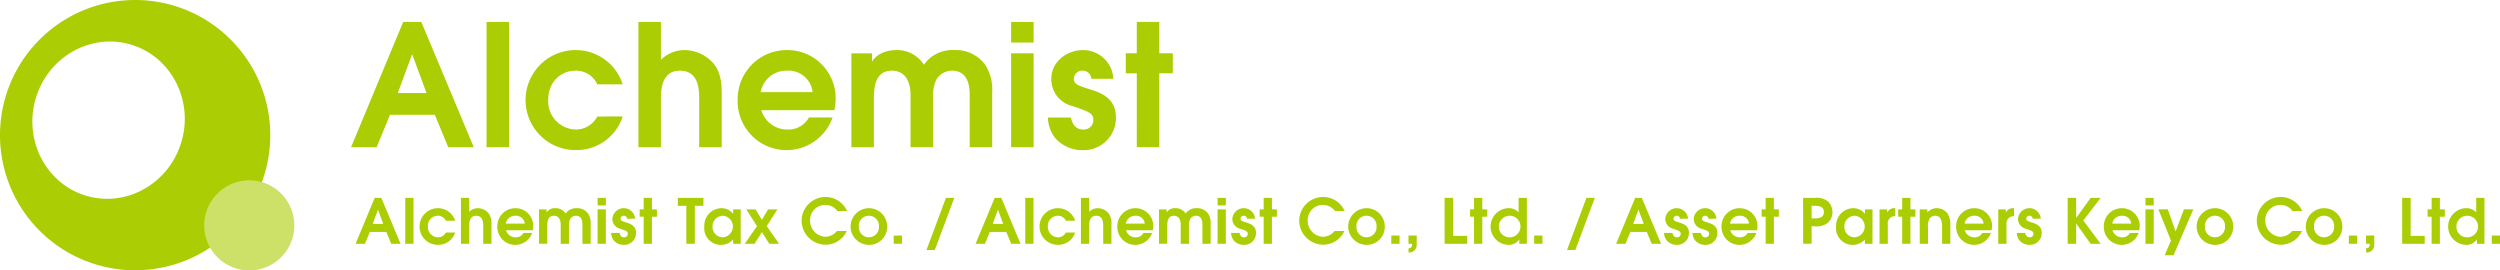<svg id="logo_header" xmlns="http://www.w3.org/2000/svg" xmlns:xlink="http://www.w3.org/1999/xlink" width="480.628" height="51.99" viewBox="0 0 480.628 51.99">
  <defs>
    <style>
      .cls-1 {
        fill: none;
      }

      .cls-2 {
        clip-path: url(#clip-path);
      }

      .cls-3 {
        fill: #abcd03;
      }

      .cls-4 {
        fill: #cde168;
      }
    </style>
    <clipPath id="clip-path">
      <rect id="長方形_103" data-name="長方形 103" class="cls-1" width="480.628" height="51.99"/>
    </clipPath>
  </defs>
  <g id="グループ_180" data-name="グループ 180" transform="translate(0 0)">
    <g id="グループ_179" data-name="グループ 179" class="cls-2" transform="translate(0 0)">
      <path id="パス_750" data-name="パス 750" class="cls-3" d="M25.98,0A25.98,25.98,0,1,1,0,25.979,25.981,25.981,0,0,1,25.98,0M24.791,8.464C17.012,6.378,8.919,11.248,6.757,19.321S9.166,35.658,16.95,37.741s15.878-2.784,18.04-10.856-2.412-16.335-10.2-18.422" transform="translate(0 0)"/>
      <path id="パス_751" data-name="パス 751" class="cls-4" d="M58.954,45.422a8.66,8.66,0,1,1-8.654-8.66,8.657,8.657,0,0,1,8.654,8.66" transform="translate(-2.371 -2.093)"/>
      <path id="パス_752" data-name="パス 752" class="cls-3" d="M81.588,4.475H85.07L95.155,28.548H90.243l-2.57-6.223H79.05l-2.57,6.223H71.568ZM80.547,18.14h5.531l-2.733-7.385H83.28Z" transform="translate(-4.075 -0.254)"/>
      <rect id="長方形_95" data-name="長方形 95" class="cls-3" width="4.325" height="24.073" transform="translate(93.54 4.221)"/>
      <path id="パス_753" data-name="パス 753" class="cls-3" d="M125.816,22.976a9.344,9.344,0,0,1-9.045,6.46,9.613,9.613,0,0,1-.032-19.226,9.46,9.46,0,0,1,9.077,6.59h-4.88a4.488,4.488,0,0,0-4.2-2.633c-2.636,0-5.239,1.95-5.239,5.656a5.413,5.413,0,0,0,5.434,5.656,4.641,4.641,0,0,0,4-2.5Z" transform="translate(-6.102 -0.581)"/>
      <path id="パス_754" data-name="パス 754" class="cls-3" d="M130.147,4.475h4.325v7.289a6.439,6.439,0,0,1,4.689-1.881,7.477,7.477,0,0,1,5.565,2.758c1.431,1.818,1.431,4.389,1.431,5.723V28.548h-4.325V19.307c0-1.952-.131-5.466-3.713-5.466-3.647,0-3.647,4-3.647,5.531v9.176h-4.325Z" transform="translate(-7.41 -0.254)"/>
      <path id="パス_755" data-name="パス 755" class="cls-3" d="M154.93,21.773a5.162,5.162,0,0,0,4.977,3.705,4.438,4.438,0,0,0,4.165-2.308h4.555a9.392,9.392,0,0,1-18.248-3.282,9.435,9.435,0,0,1,9.5-9.68,9.261,9.261,0,0,1,9.337,9.387,9.915,9.915,0,0,1-.26,2.177Zm9.858-3.476a4.65,4.65,0,0,0-4.88-4.13A5.012,5.012,0,0,0,154.8,18.3Z" transform="translate(-8.562 -0.581)"/>
      <path id="パス_756" data-name="パス 756" class="cls-3" d="M173.56,10.834h3.967v1.516h.065c.357-.584,1.593-2.141,4.711-2.141a6.086,6.086,0,0,1,5.2,2.823,6.646,6.646,0,0,1,5.816-2.823A7,7,0,0,1,199.266,13a8.862,8.862,0,0,1,1.366,5.333V28.874h-4.326V18.852c0-1.041,0-4.685-3.41-4.685a3.515,3.515,0,0,0-2.988,1.692,7.5,7.5,0,0,0-.65,3.677v9.338h-4.325V18.852c0-2.473-.942-4.685-3.606-4.685-3.442,0-3.442,3.775-3.442,5.694v9.013H173.56Z" transform="translate(-9.882 -0.581)"/>
      <path id="パス_757" data-name="パス 757" class="cls-3" d="M206.127,4.48h4.325V8.437h-4.325Zm0,6.022h4.325V28.549h-4.325Z" transform="translate(-11.737 -0.255)"/>
      <path id="パス_758" data-name="パス 758" class="cls-3" d="M221.985,15.726a1.679,1.679,0,0,0-1.72-1.559,1.581,1.581,0,0,0-1.656,1.56c0,1.04.746,1.268,3.052,2.015,2.243.682,5.04,1.755,5.04,5.4a6.175,6.175,0,0,1-6.306,6.3,6.894,6.894,0,0,1-5.4-2.368,6.648,6.648,0,0,1-1.366-3.9h4.422c.2.812.586,2.308,2.372,2.308a1.839,1.839,0,0,0,1.947-1.82c0-1.333-.973-1.659-4.059-2.7a5.3,5.3,0,0,1-4.033-5.169c0-3.5,3.155-5.578,6.046-5.578a5.8,5.8,0,0,1,5.883,5.513Z" transform="translate(-12.164 -0.581)"/>
      <path id="パス_759" data-name="パス 759" class="cls-3" d="M231.619,14.346H229.5V10.5h2.114V4.476h4.326V10.5h2.6v3.844h-2.6v14.2h-4.326Z" transform="translate(-13.068 -0.254)"/>
      <path id="パス_760" data-name="パス 760" class="cls-3" d="M76.161,40.339h1.277l3.7,8.826h-1.8l-.942-2.282H75.231l-.942,2.282h-1.8Zm-.381,5.01h2.028l-1-2.708h-.025Z" transform="translate(-4.127 -2.296)"/>
      <rect id="長方形_96" data-name="長方形 96" class="cls-3" width="1.586" height="8.826" transform="translate(77.91 38.042)"/>
      <path id="パス_761" data-name="パス 761" class="cls-3" d="M92.378,47.122a3.429,3.429,0,0,1-3.317,2.369,3.525,3.525,0,0,1-.011-7.05,3.471,3.471,0,0,1,3.328,2.417H90.589a1.649,1.649,0,0,0-1.539-.966,1.928,1.928,0,0,0-1.921,2.074,1.984,1.984,0,0,0,1.992,2.074,1.706,1.706,0,0,0,1.468-.918Z" transform="translate(-4.871 -2.416)"/>
      <path id="パス_762" data-name="パス 762" class="cls-3" d="M93.966,40.339h1.586v2.673a2.357,2.357,0,0,1,1.719-.689,2.738,2.738,0,0,1,2.04,1.01,3.4,3.4,0,0,1,.525,2.1v3.735H98.25V45.778c0-.717-.048-2-1.361-2-1.337,0-1.337,1.467-1.337,2.029v3.364H93.966Z" transform="translate(-5.35 -2.296)"/>
      <path id="パス_763" data-name="パス 763" class="cls-3" d="M103.053,46.682a1.893,1.893,0,0,0,1.826,1.358,1.627,1.627,0,0,0,1.527-.846h1.67a3.444,3.444,0,0,1-6.692-1.2,3.46,3.46,0,0,1,3.485-3.55,3.4,3.4,0,0,1,3.423,3.442,3.64,3.64,0,0,1-.1.8Zm3.615-1.275a1.7,1.7,0,0,0-1.789-1.515,1.839,1.839,0,0,0-1.873,1.515Z" transform="translate(-5.773 -2.416)"/>
      <path id="パス_764" data-name="パス 764" class="cls-3" d="M109.884,42.67h1.455v.556h.024a1.884,1.884,0,0,1,1.727-.786A2.233,2.233,0,0,1,115,43.476a2.438,2.438,0,0,1,2.133-1.035,2.566,2.566,0,0,1,2.18,1.023,3.257,3.257,0,0,1,.5,1.955v3.866h-1.585V45.611c0-.382,0-1.718-1.25-1.718a1.291,1.291,0,0,0-1.1.621,2.743,2.743,0,0,0-.238,1.348v3.424h-1.586V45.611c0-.907-.345-1.718-1.321-1.718-1.263,0-1.263,1.384-1.263,2.088v3.3h-1.586Z" transform="translate(-6.257 -2.416)"/>
      <path id="パス_765" data-name="パス 765" class="cls-3" d="M121.823,40.34h1.586v1.451h-1.586Zm0,2.209h1.586v6.617h-1.586Z" transform="translate(-6.937 -2.297)"/>
      <path id="パス_766" data-name="パス 766" class="cls-3" d="M127.64,44.464a.615.615,0,0,0-.631-.571.579.579,0,0,0-.606.571c0,.382.273.466,1.118.739.822.25,1.847.643,1.847,1.979a2.264,2.264,0,0,1-2.311,2.31,2.532,2.532,0,0,1-1.979-.869,2.438,2.438,0,0,1-.5-1.429H126.2c.072.3.214.846.87.846a.674.674,0,0,0,.714-.668c0-.489-.357-.608-1.488-.989a1.943,1.943,0,0,1-1.478-1.9,2.193,2.193,0,0,1,4.374-.024Z" transform="translate(-7.093 -2.416)"/>
      <path id="パス_767" data-name="パス 767" class="cls-3" d="M131.173,43.957H130.4v-1.41h.775V40.339h1.586v2.209h.953v1.41h-.953v5.208h-1.586Z" transform="translate(-7.425 -2.296)"/>
      <path id="パス_768" data-name="パス 768" class="cls-3" d="M139.816,41.863h-1.634V40.339H143.1v1.524h-1.647v7.3h-1.635Z" transform="translate(-7.868 -2.297)"/>
      <path id="パス_769" data-name="パス 769" class="cls-3" d="M150.573,49.285h-1.45v-.829a3.2,3.2,0,0,1-5.54-2.526,3.341,3.341,0,0,1,3.317-3.489,2.833,2.833,0,0,1,2.2,1.059h.025v-.832h1.45Zm-3.434-5.392A2.011,2.011,0,0,0,145.168,46a1.979,1.979,0,0,0,1.971,2.038,2.079,2.079,0,0,0,0-4.148" transform="translate(-8.176 -2.416)"/>
      <path id="パス_770" data-name="パス 770" class="cls-3" d="M154.177,45.9l-2.052-3.215H153.9l1.217,2,1.2-2H158.1L156.049,45.9l2.375,3.4h-1.884l-1.42-2.261L153.712,49.3h-1.885Z" transform="translate(-8.645 -2.43)"/>
      <path id="パス_771" data-name="パス 771" class="cls-3" d="M172.1,46.7a4.482,4.482,0,0,1-4.08,2.633,4.65,4.65,0,0,1-4.607-4.625,4.6,4.6,0,0,1,4.571-4.553,4.532,4.532,0,0,1,4.164,2.692h-1.862a2.91,2.91,0,0,0-5.238,1.884,3.076,3.076,0,0,0,2.936,3.077A2.9,2.9,0,0,0,170.2,46.7Z" transform="translate(-9.305 -2.286)"/>
      <path id="パス_772" data-name="パス 772" class="cls-3" d="M173.4,45.978a3.535,3.535,0,0,1,3.528-3.537,3.5,3.5,0,0,1,3.5,3.513,3.448,3.448,0,0,1-3.5,3.537,3.538,3.538,0,0,1-3.528-3.513m5.446.011a1.937,1.937,0,1,0-3.861-.011,1.934,1.934,0,1,0,3.861.011" transform="translate(-9.873 -2.416)"/>
      <rect id="長方形_97" data-name="長方形 97" class="cls-3" width="1.586" height="1.586" transform="translate(171.811 45.283)"/>
      <path id="パス_773" data-name="パス 773" class="cls-3" d="M192.609,40.339h1.61l-3.744,10.021h-1.6Z" transform="translate(-10.755 -2.296)"/>
      <path id="パス_774" data-name="パス 774" class="cls-3" d="M202.55,40.339h1.277l3.7,8.826h-1.8l-.942-2.282H201.62l-.942,2.282h-1.8Zm-.381,5.01H204.2l-1-2.708h-.025Z" transform="translate(-11.324 -2.296)"/>
      <rect id="長方形_98" data-name="長方形 98" class="cls-3" width="1.586" height="8.826" transform="translate(197.103 38.042)"/>
      <path id="パス_775" data-name="パス 775" class="cls-3" d="M218.769,47.122a3.429,3.429,0,0,1-3.317,2.369,3.525,3.525,0,0,1-.011-7.05,3.471,3.471,0,0,1,3.328,2.417H216.98a1.649,1.649,0,0,0-1.539-.966,1.928,1.928,0,0,0-1.921,2.074,1.984,1.984,0,0,0,1.992,2.074,1.706,1.706,0,0,0,1.468-.918Z" transform="translate(-12.067 -2.416)"/>
      <path id="パス_776" data-name="パス 776" class="cls-3" d="M220.356,40.339h1.586v2.673a2.357,2.357,0,0,1,1.719-.689,2.738,2.738,0,0,1,2.04,1.01,3.4,3.4,0,0,1,.525,2.1v3.735H224.64V45.778c0-.717-.048-2-1.361-2-1.337,0-1.337,1.467-1.337,2.029v3.364h-1.586Z" transform="translate(-12.547 -2.296)"/>
      <path id="パス_777" data-name="パス 777" class="cls-3" d="M229.443,46.682a1.893,1.893,0,0,0,1.826,1.358,1.627,1.627,0,0,0,1.527-.846h1.67a3.444,3.444,0,0,1-6.692-1.2,3.46,3.46,0,0,1,3.485-3.55,3.4,3.4,0,0,1,3.423,3.442,3.64,3.64,0,0,1-.1.8Zm3.615-1.275a1.7,1.7,0,0,0-1.789-1.515,1.839,1.839,0,0,0-1.873,1.515Z" transform="translate(-12.969 -2.416)"/>
      <path id="パス_778" data-name="パス 778" class="cls-3" d="M236.275,42.67h1.455v.556h.024a1.884,1.884,0,0,1,1.727-.786,2.233,2.233,0,0,1,1.907,1.035,2.438,2.438,0,0,1,2.133-1.035,2.566,2.566,0,0,1,2.18,1.023,3.257,3.257,0,0,1,.5,1.955v3.866h-1.585V45.611c0-.382,0-1.718-1.25-1.718a1.291,1.291,0,0,0-1.1.621,2.743,2.743,0,0,0-.238,1.348v3.424h-1.586V45.611c0-.907-.345-1.718-1.321-1.718-1.263,0-1.263,1.384-1.263,2.088v3.3h-1.586Z" transform="translate(-13.453 -2.416)"/>
      <path id="パス_779" data-name="パス 779" class="cls-3" d="M248.213,40.34H249.8v1.451h-1.586Zm0,2.209H249.8v6.617h-1.586Z" transform="translate(-14.133 -2.297)"/>
      <path id="パス_780" data-name="パス 780" class="cls-3" d="M254.031,44.464a.615.615,0,0,0-.631-.571.579.579,0,0,0-.606.571c0,.382.273.466,1.118.739.822.25,1.847.643,1.847,1.979a2.264,2.264,0,0,1-2.311,2.31,2.532,2.532,0,0,1-1.979-.869,2.438,2.438,0,0,1-.5-1.429h1.621c.072.3.214.846.869.846a.674.674,0,0,0,.714-.668c0-.489-.357-.608-1.488-.989a1.943,1.943,0,0,1-1.478-1.9,2.193,2.193,0,0,1,4.374-.024Z" transform="translate(-14.29 -2.416)"/>
      <path id="パス_781" data-name="パス 781" class="cls-3" d="M257.563,43.957h-.775v-1.41h.775V40.339h1.586v2.209h.953v1.41h-.953v5.208h-1.586Z" transform="translate(-14.621 -2.296)"/>
      <path id="パス_782" data-name="パス 782" class="cls-3" d="M273.545,46.7a4.482,4.482,0,0,1-4.08,2.633,4.65,4.65,0,0,1-4.607-4.625,4.6,4.6,0,0,1,4.571-4.553,4.532,4.532,0,0,1,4.164,2.692h-1.862a2.91,2.91,0,0,0-5.238,1.884,3.076,3.076,0,0,0,2.936,3.077,2.9,2.9,0,0,0,2.218-1.109Z" transform="translate(-15.081 -2.286)"/>
      <path id="パス_783" data-name="パス 783" class="cls-3" d="M274.846,45.978a3.535,3.535,0,0,1,3.528-3.537,3.5,3.5,0,0,1,3.5,3.513,3.448,3.448,0,0,1-3.5,3.537,3.538,3.538,0,0,1-3.528-3.513m5.446.011a1.937,1.937,0,1,0-3.861-.011,1.934,1.934,0,1,0,3.861.011" transform="translate(-15.65 -2.416)"/>
      <rect id="長方形_99" data-name="長方形 99" class="cls-3" width="1.586" height="1.586" transform="translate(267.479 45.283)"/>
      <path id="パス_784" data-name="パス 784" class="cls-3" d="M287.129,48.016h1.586V49.7a1.473,1.473,0,0,1-1.538,1.587h-.036v-.8c.274-.059.691-.142.691-.68v-.2h-.7Z" transform="translate(-16.349 -2.734)"/>
      <path id="パス_785" data-name="パス 785" class="cls-3" d="M294.493,40.339h1.635v7.3h2.7v1.523h-4.331Z" transform="translate(-16.768 -2.296)"/>
      <path id="パス_786" data-name="パス 786" class="cls-3" d="M300.451,43.957h-.775v-1.41h.775V40.339h1.586v2.209h.953v1.41h-.953v5.208h-1.586Z" transform="translate(-17.063 -2.296)"/>
      <path id="パス_787" data-name="パス 787" class="cls-3" d="M310.844,49.165h-1.455v-.817h-.024a2.423,2.423,0,0,1-2.114,1.023,3.528,3.528,0,0,1,0-7.05,2.537,2.537,0,0,1,2.007.809V40.339h1.586Zm-3.425-1.245A2.077,2.077,0,1,0,305.46,45.8a2.034,2.034,0,0,0,1.959,2.122" transform="translate(-17.302 -2.296)"/>
      <rect id="長方形_100" data-name="長方形 100" class="cls-3" width="1.586" height="1.586" transform="translate(294.95 45.283)"/>
      <path id="パス_788" data-name="パス 788" class="cls-3" d="M323.183,40.339h1.61l-3.744,10.021h-1.6Z" transform="translate(-18.189 -2.296)"/>
      <path id="パス_789" data-name="パス 789" class="cls-3" d="M333.124,40.339H334.4l3.7,8.826h-1.8l-.941-2.282H332.2l-.942,2.282h-1.8Zm-.38,5.01h2.027l-1-2.708h-.025Z" transform="translate(-18.759 -2.296)"/>
      <path id="パス_790" data-name="パス 790" class="cls-3" d="M342.29,44.464a.615.615,0,0,0-.631-.571.579.579,0,0,0-.606.571c0,.382.273.466,1.118.739.822.25,1.847.643,1.847,1.979a2.264,2.264,0,0,1-2.311,2.31,2.532,2.532,0,0,1-1.979-.869,2.438,2.438,0,0,1-.5-1.429h1.621c.072.3.214.846.87.846a.674.674,0,0,0,.714-.668c0-.489-.357-.608-1.488-.989a1.943,1.943,0,0,1-1.478-1.9,2.193,2.193,0,0,1,4.374-.024Z" transform="translate(-19.315 -2.416)"/>
      <path id="パス_791" data-name="パス 791" class="cls-3" d="M348.09,44.464a.615.615,0,0,0-.631-.571.579.579,0,0,0-.606.571c0,.382.273.466,1.118.739.822.25,1.847.643,1.847,1.979a2.264,2.264,0,0,1-2.311,2.31,2.532,2.532,0,0,1-1.979-.869,2.437,2.437,0,0,1-.5-1.429h1.621c.072.3.214.846.87.846a.674.674,0,0,0,.714-.668c0-.489-.357-.608-1.488-.989a1.943,1.943,0,0,1-1.478-1.9,2.193,2.193,0,0,1,4.374-.024Z" transform="translate(-19.646 -2.416)"/>
      <path id="パス_792" data-name="パス 792" class="cls-3" d="M352.619,46.682a1.893,1.893,0,0,0,1.826,1.358,1.627,1.627,0,0,0,1.527-.846h1.67a3.444,3.444,0,0,1-6.692-1.2,3.46,3.46,0,0,1,3.485-3.55,3.4,3.4,0,0,1,3.423,3.442,3.64,3.64,0,0,1-.1.8Zm3.615-1.275a1.7,1.7,0,0,0-1.789-1.515,1.839,1.839,0,0,0-1.873,1.515Z" transform="translate(-19.983 -2.416)"/>
      <path id="パス_793" data-name="パス 793" class="cls-3" d="M359.894,43.957h-.775v-1.41h.775V40.339h1.586v2.209h.953v1.41h-.953v5.208h-1.586Z" transform="translate(-20.448 -2.296)"/>
      <path id="パス_794" data-name="パス 794" class="cls-3" d="M367.578,40.339H369.8a3.52,3.52,0,0,1,2.585.7,2.881,2.881,0,0,1,0,4.06,3.52,3.52,0,0,1-2.585.7h-.583v3.361h-1.635Zm1.635,3.941h.523c.7,0,1.846-.048,1.846-1.208s-1.119-1.209-1.786-1.209h-.583Z" transform="translate(-20.93 -2.296)"/>
      <path id="パス_795" data-name="パス 795" class="cls-3" d="M381.3,49.285h-1.45v-.829a3.2,3.2,0,0,1-5.54-2.526,3.341,3.341,0,0,1,3.317-3.489,2.833,2.833,0,0,1,2.2,1.059h.025v-.832h1.45Zm-3.434-5.392A2.011,2.011,0,0,0,375.9,46a1.979,1.979,0,0,0,1.971,2.038,2.079,2.079,0,0,0,0-4.148" transform="translate(-21.313 -2.416)"/>
      <path id="パス_796" data-name="パス 796" class="cls-3" d="M383.163,42.667h1.454v.581h.024a1.514,1.514,0,0,1,1.42-.809h.131v1.534a1.38,1.38,0,0,0-1.443,1.587v3.724h-1.586Z" transform="translate(-21.817 -2.416)"/>
      <path id="パス_797" data-name="パス 797" class="cls-3" d="M387.731,43.957h-.775v-1.41h.775V40.339h1.586v2.209h.953v1.41h-.953v5.208h-1.586Z" transform="translate(-22.033 -2.296)"/>
      <path id="パス_798" data-name="パス 798" class="cls-3" d="M391.356,42.667h1.467v.571a2.473,2.473,0,0,1,1.814-.8,2.7,2.7,0,0,1,1.992.916,3.726,3.726,0,0,1,.607,2.348v3.58h-1.585v-3.27c0-.549,0-2.124-1.336-2.124a1.36,1.36,0,0,0-1.086.585,3.119,3.119,0,0,0-.286,1.659v3.15h-1.586Z" transform="translate(-22.284 -2.416)"/>
      <path id="パス_799" data-name="パス 799" class="cls-3" d="M400.445,46.682a1.893,1.893,0,0,0,1.826,1.358,1.627,1.627,0,0,0,1.527-.846h1.67a3.444,3.444,0,0,1-6.692-1.2,3.46,3.46,0,0,1,3.485-3.55,3.4,3.4,0,0,1,3.423,3.442,3.64,3.64,0,0,1-.1.8Zm3.615-1.275a1.7,1.7,0,0,0-1.789-1.515,1.839,1.839,0,0,0-1.873,1.515Z" transform="translate(-22.706 -2.416)"/>
      <path id="パス_800" data-name="パス 800" class="cls-3" d="M407.363,42.667h1.454v.581h.024a1.514,1.514,0,0,1,1.42-.809h.131v1.534a1.38,1.38,0,0,0-1.443,1.587v3.724h-1.586Z" transform="translate(-23.195 -2.416)"/>
      <path id="パス_801" data-name="パス 801" class="cls-3" d="M414.2,44.464a.615.615,0,0,0-.631-.571.579.579,0,0,0-.606.571c0,.382.273.466,1.118.739.822.25,1.847.643,1.847,1.979a2.264,2.264,0,0,1-2.311,2.31,2.532,2.532,0,0,1-1.979-.869,2.438,2.438,0,0,1-.5-1.429h1.621c.072.3.214.846.87.846a.674.674,0,0,0,.714-.668c0-.489-.357-.608-1.488-.989a1.943,1.943,0,0,1-1.478-1.9,2.193,2.193,0,0,1,4.374-.024Z" transform="translate(-23.41 -2.416)"/>
      <path id="パス_802" data-name="パス 802" class="cls-3" d="M421.512,40.339h1.635v3.817h.025l2.756-3.817h1.921l-3.329,4.342,3.329,4.484h-1.921l-2.756-3.876h-.025v3.876h-1.635Z" transform="translate(-24.001 -2.296)"/>
      <path id="パス_803" data-name="パス 803" class="cls-3" d="M430.547,46.682a1.893,1.893,0,0,0,1.826,1.358,1.627,1.627,0,0,0,1.527-.846h1.67a3.444,3.444,0,0,1-6.692-1.2,3.46,3.46,0,0,1,3.485-3.55,3.4,3.4,0,0,1,3.423,3.442,3.638,3.638,0,0,1-.1.8Zm3.615-1.275a1.7,1.7,0,0,0-1.789-1.515,1.839,1.839,0,0,0-1.873,1.515Z" transform="translate(-24.42 -2.416)"/>
      <path id="パス_804" data-name="パス 804" class="cls-3" d="M437.37,40.34h1.586v1.451H437.37Zm0,2.209h1.586v6.617H437.37Z" transform="translate(-24.903 -2.297)"/>
      <path id="パス_805" data-name="パス 805" class="cls-3" d="M442.426,48.681l-2.419-6h1.811l1.5,4.247,1.6-4.247h1.8l-3.8,8.826h-1.705Z" transform="translate(-25.054 -2.43)"/>
      <path id="パス_806" data-name="パス 806" class="cls-3" d="M447.807,45.978a3.535,3.535,0,0,1,3.528-3.537,3.5,3.5,0,0,1,3.5,3.513,3.448,3.448,0,0,1-3.5,3.537,3.538,3.538,0,0,1-3.528-3.513m5.446.011a1.937,1.937,0,1,0-3.861-.011,1.934,1.934,0,1,0,3.861.011" transform="translate(-25.498 -2.416)"/>
      <path id="パス_807" data-name="パス 807" class="cls-3" d="M468.753,46.7a4.482,4.482,0,0,1-4.08,2.633,4.649,4.649,0,0,1-4.606-4.625,4.6,4.6,0,0,1,4.57-4.553,4.532,4.532,0,0,1,4.164,2.692h-1.862a2.909,2.909,0,0,0-5.237,1.884,3.075,3.075,0,0,0,2.935,3.077,2.9,2.9,0,0,0,2.218-1.109Z" transform="translate(-26.196 -2.286)"/>
      <path id="パス_808" data-name="パス 808" class="cls-3" d="M470.054,45.978a3.535,3.535,0,0,1,3.528-3.537,3.5,3.5,0,0,1,3.5,3.513,3.448,3.448,0,0,1-3.5,3.537,3.538,3.538,0,0,1-3.528-3.513m5.446.011a1.937,1.937,0,1,0-3.861-.011,1.934,1.934,0,1,0,3.861.011" transform="translate(-26.765 -2.416)"/>
      <rect id="長方形_101" data-name="長方形 101" class="cls-3" width="1.586" height="1.586" transform="translate(451.572 45.283)"/>
      <path id="パス_809" data-name="パス 809" class="cls-3" d="M482.337,48.016h1.586V49.7a1.473,1.473,0,0,1-1.538,1.587h-.036v-.8c.274-.059.691-.142.691-.68v-.2h-.7Z" transform="translate(-27.464 -2.734)"/>
      <path id="パス_810" data-name="パス 810" class="cls-3" d="M489.7,40.339h1.635v7.3h2.7v1.523H489.7Z" transform="translate(-27.883 -2.296)"/>
      <path id="パス_811" data-name="パス 811" class="cls-3" d="M495.66,43.957h-.775v-1.41h.775V40.339h1.586v2.209h.953v1.41h-.953v5.208H495.66Z" transform="translate(-28.178 -2.296)"/>
      <path id="パス_812" data-name="パス 812" class="cls-3" d="M506.052,49.165H504.6v-.817h-.024a2.421,2.421,0,0,1-2.114,1.023,3.528,3.528,0,0,1,0-7.05,2.54,2.54,0,0,1,2.008.809V40.339h1.585Zm-3.425-1.245a2.077,2.077,0,1,0-1.959-2.122,2.034,2.034,0,0,0,1.959,2.122" transform="translate(-28.417 -2.296)"/>
      <rect id="長方形_102" data-name="長方形 102" class="cls-3" width="1.586" height="1.586" transform="translate(479.042 45.283)"/>
    </g>
  </g>
</svg>
